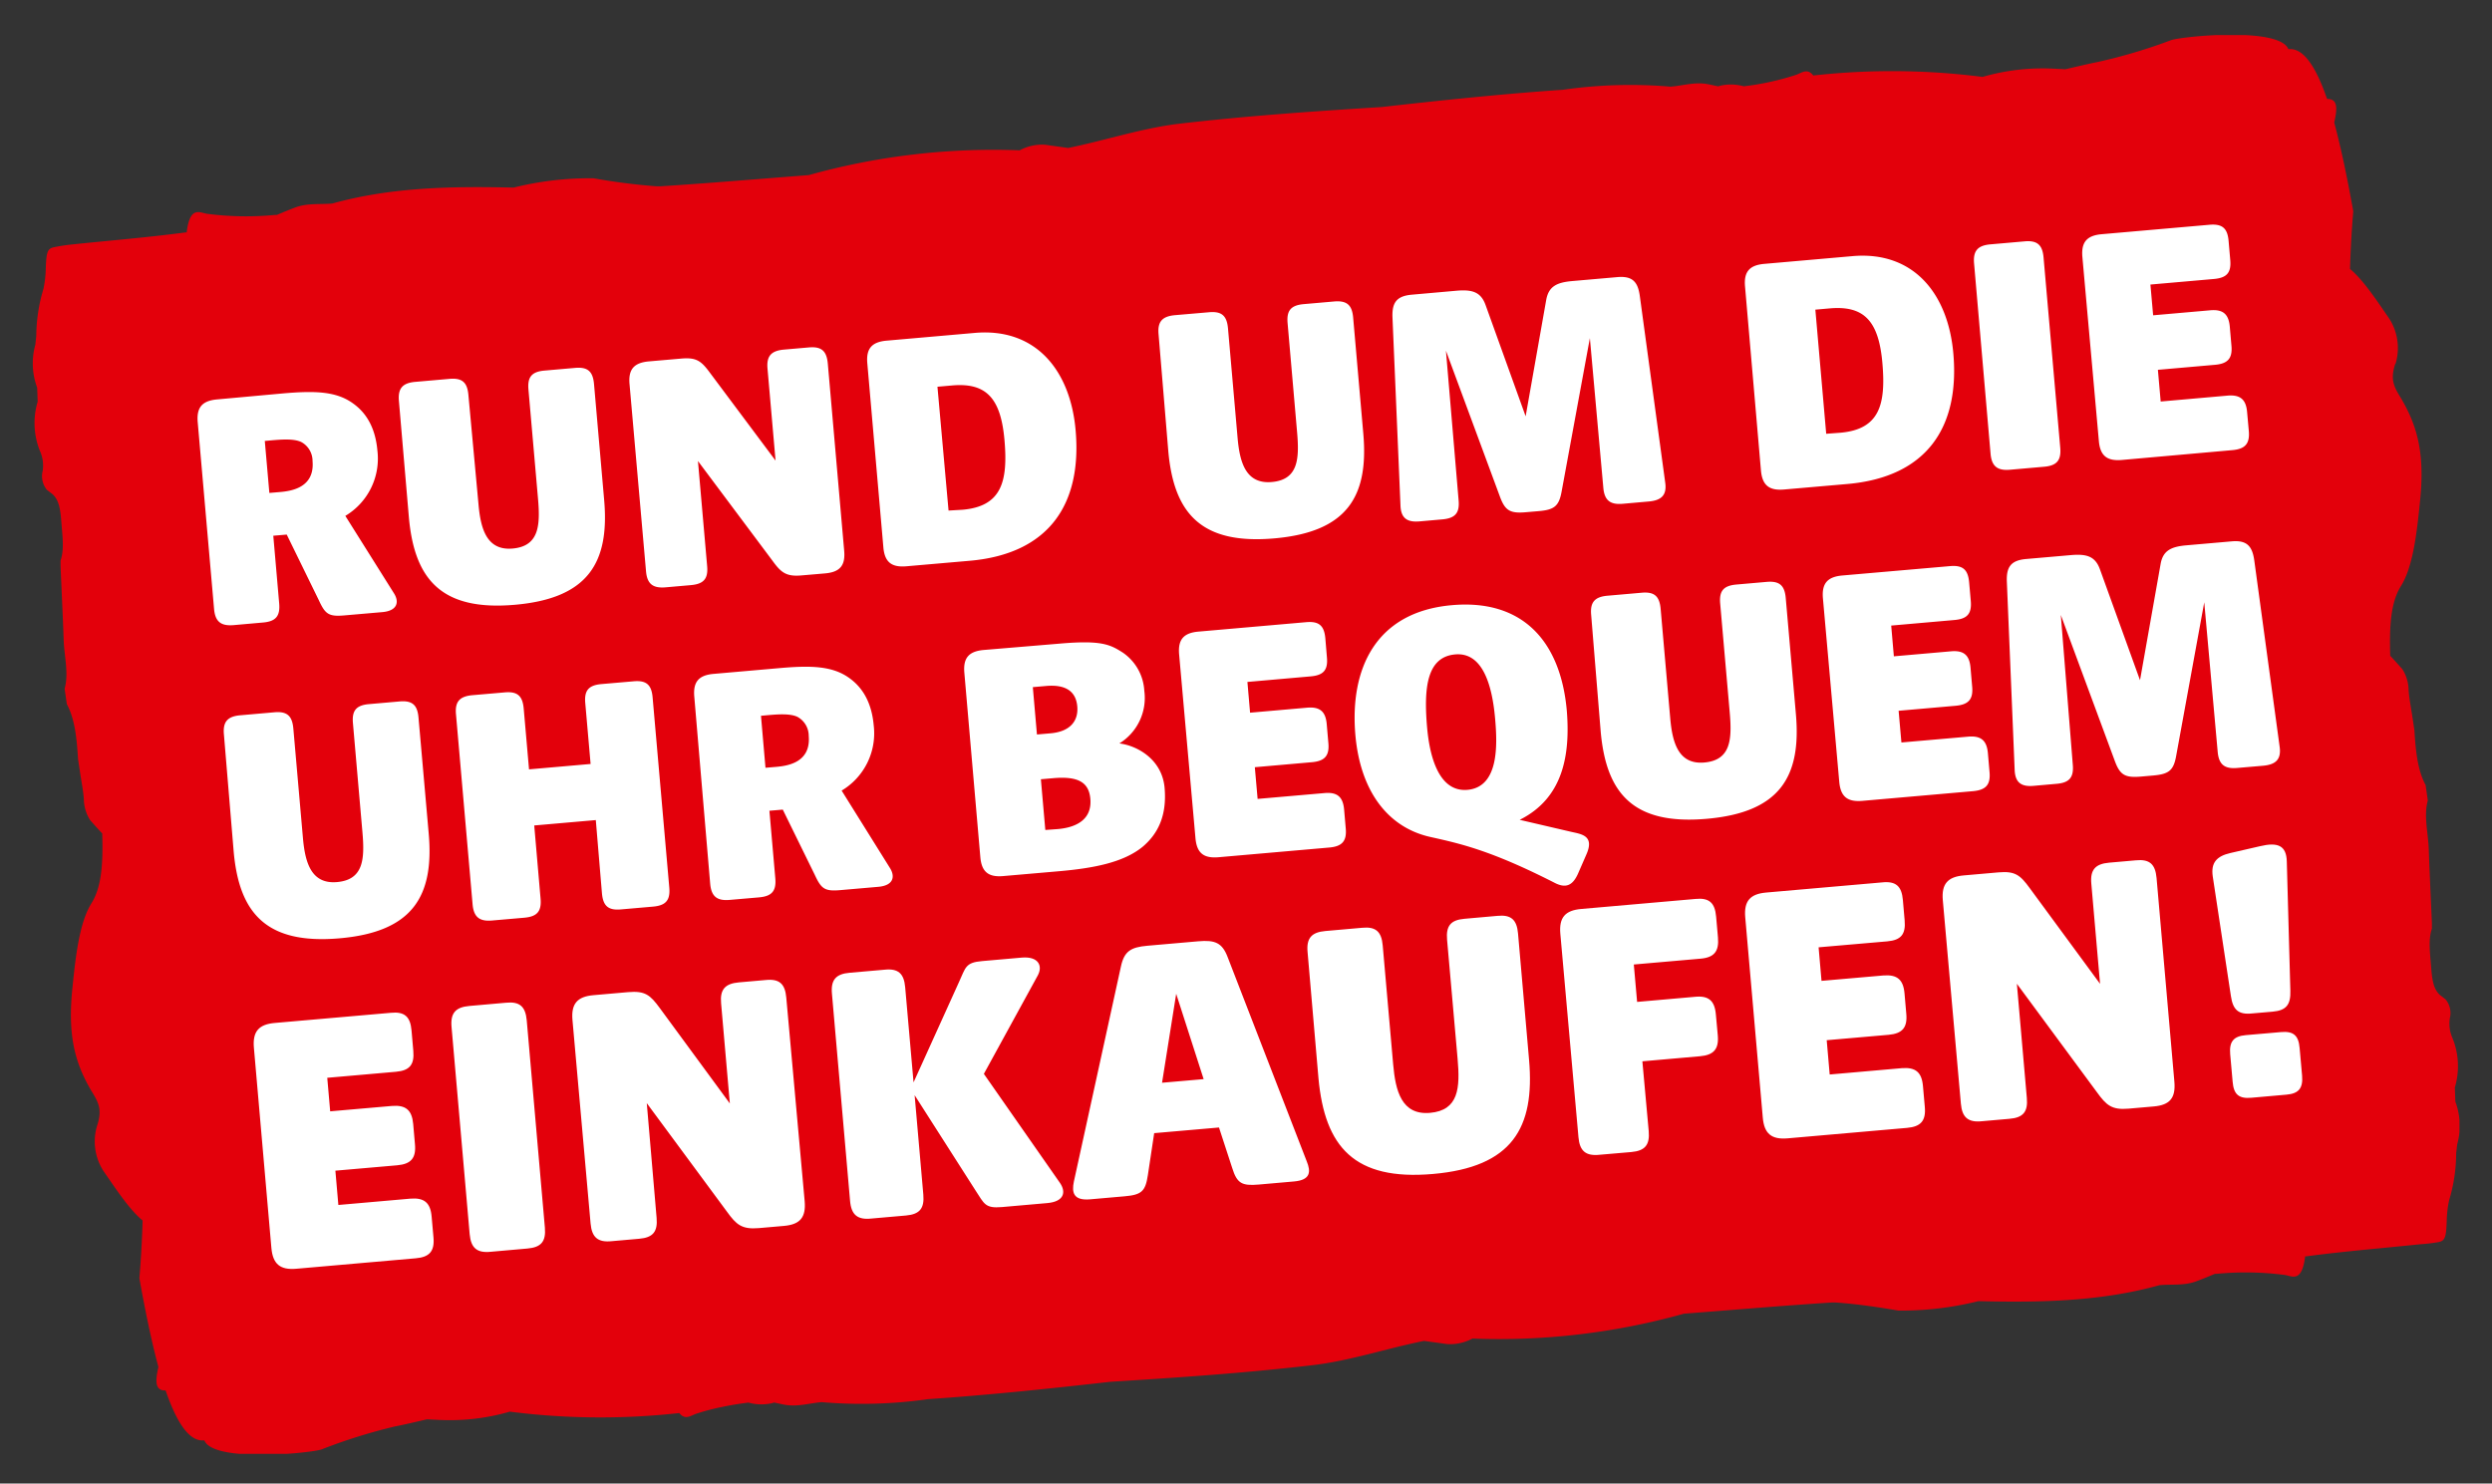 <svg xmlns="http://www.w3.org/2000/svg" xmlns:xlink="http://www.w3.org/1999/xlink" id="Ebene_1" data-name="Ebene 1" viewBox="0 0 393 234"><rect x="0" y="0" width="393" height="234" fill="#333333" stroke="none"/><defs><style>.cls-1{fill:none;}.cls-2{clip-path:url(#clip-path);}.cls-3{fill:#e3000b;}.cls-4{fill:#fff;}</style><clipPath id="clip-path"><rect class="cls-1" x="5.17" y="5.53" width="382.7" height="223.78"></rect></clipPath></defs><g class="cls-2"><path class="cls-3" d="M377.78,57.41a8.59,8.59,0,0,0-1-7.18c-2-2.89-4.07-6.06-6.17-7.81.14-5,.51-9.09.51-9.09-.87-4.89-1.87-9.78-3-14,.52-2.3.55-3.75-1.13-3.72h0c-1.62-4.71-3.52-7.85-5.78-7.87-.11,0-.23,0-.33,0-1.44-3.55-16.85-2-18.51-1.4a84.85,84.85,0,0,1-11.57,3.44c-1.69.34-3.38.75-5.07,1.14l-1.88-.09a34,34,0,0,0-11.19,1.3,112.57,112.57,0,0,0-26.7-.22c-.93-1.23-1.87-.39-2.67-.12A42,42,0,0,1,275,13.61a7.57,7.57,0,0,0-3.72-.09l-.31.1c-.58-.12-1.16-.26-1.73-.36-1.94-.35-3.84.24-5.76.41a75.13,75.13,0,0,0-17,.49c-9.54.65-19.06,1.65-28.56,2.72-10.65.67-21.3,1.39-31.91,2.63-5.9.69-11.69,2.64-17.56,3.83l-3.64-.51a7.44,7.44,0,0,0-4,.88,108.33,108.33,0,0,0-33.27,3.91c-7.81.6-15.61,1.27-23.43,1.77l-.51,0a98.73,98.73,0,0,1-10-1.27,49.93,49.93,0,0,0-12.61,1.47c-9.62-.22-19.21-.09-28.58,2.51-1.92.17-3.9-.08-5.75.59-1,.37-2,.79-3,1.21h-.28a47.71,47.71,0,0,1-10.74-.18c-1.14-.17-2.69-1.3-3.2,2.94l-.19,0c-6,.8-12,1.28-18,1.91A27.7,27.7,0,0,0,8.49,39c-1,.21-1.18.77-1.27,3.27a17.33,17.33,0,0,1-.37,3.3A26.3,26.3,0,0,0,5.72,53l-.15,1.38a10.94,10.94,0,0,0,.29,6.76l.08,2.22a11.77,11.77,0,0,0,.37,7.8,5.58,5.58,0,0,1,.42,3.12,3.4,3.4,0,0,0,.68,3l.88.67c.9.86,1.21,2,1.38,4.31s.49,4.39-.12,6.16l0,.88c.16,3.89.36,7.78.49,11.64.09,2.56.83,5.31.15,7.69l.35,2.43c1.28,2.38,1.57,5.45,1.77,8.68l.36,2.39c.2,1.28.45,2.58.55,3.87a6.33,6.33,0,0,0,1,3.37c.63.7,1.26,1.43,1.9,2.09.14,4.63-.06,8.39-1.69,11-1.88,3-2.49,8.2-3,13.28-.75,7.17.18,11.73,3.15,16.6,1,1.64,1.54,2.77.74,5.19a8.6,8.6,0,0,0,1,7.18c2,2.88,4.07,6.06,6.17,7.8-.14,5.05-.51,9.1-.51,9.1.87,4.89,1.87,9.78,3,14-.51,2.29-.54,3.75,1.14,3.71h0c1.62,4.71,3.52,7.86,5.78,7.88l.33,0c1.44,3.55,16.85,2,18.5,1.41A86.92,86.92,0,0,1,62.26,225c1.69-.33,3.38-.74,5.07-1.13l1.88.09a34,34,0,0,0,11.19-1.3,112.83,112.83,0,0,0,26.73.22c.92,1.18,1.85.38,2.64.12a34.67,34.67,0,0,1,4-1.06l.53-.11c1.23-.25,2.47-.44,3.73-.6a7.65,7.65,0,0,0,3.74.09l.31-.1c.58.12,1.15.26,1.73.36,1.94.34,3.84-.25,5.76-.42a74.53,74.53,0,0,0,16.77-.47c9.61-.65,19.19-1.66,28.77-2.74,10.65-.66,21.29-1.38,31.89-2.62,5.91-.69,11.7-2.65,17.57-3.83l3.64.5a7.44,7.44,0,0,0,4-.87,108.28,108.28,0,0,0,33.35-3.92c7.78-.6,15.56-1.27,23.35-1.77.17,0,.34,0,.51,0,3.34.22,6.69.72,10,1.28A50.6,50.6,0,0,0,312,205.23c9.61.22,19.19.09,28.56-2.52,1.92-.17,3.9.09,5.75-.59,1-.37,2-.78,3-1.2h.28a47.71,47.71,0,0,1,10.74.18c1.14.17,2.69,1.3,3.2-2.94l.19,0c6-.8,12-1.28,18-1.91a25.24,25.24,0,0,0,2.87-.34c1-.21,1.18-.77,1.27-3.27a17.22,17.22,0,0,1,.37-3.29,26.08,26.08,0,0,0,1.12-7.45l.16-1.39a10.94,10.94,0,0,0-.29-6.76l-.08-2.22a11.75,11.75,0,0,0-.37-7.79,5.59,5.59,0,0,1-.42-3.12,3.39,3.39,0,0,0-.68-3l-.88-.68c-.91-.85-1.21-2-1.38-4.31s-.49-4.38.11-6.15l0-.89c-.16-3.88-.36-7.77-.49-11.64-.09-2.56-.83-5.3-.15-7.69l-.35-2.43c-1.28-2.37-1.57-5.45-1.77-8.67l-.36-2.39c-.2-1.29-.45-2.58-.55-3.87a6.3,6.3,0,0,0-1-3.37c-.63-.7-1.27-1.44-1.9-2.09-.14-4.63.06-8.4,1.69-11,1.88-3,2.49-8.21,3-13.28.75-7.17-.18-11.73-3.15-16.61-1-1.64-1.54-2.77-.74-5.18"></path><path class="cls-4" d="M352.1,170.65c.17,2,1,2.67,2.94,2.5l5.54-.49c1.92-.16,2.64-1,2.47-3l-.39-4.37c-.17-2-1-2.67-2.94-2.5l-5.54.48c-1.92.17-2.64,1-2.47,3Zm-.28-13.57c.31,2.18,1.17,3,3.33,2.77l3.25-.28c2.17-.19,2.87-1.11,2.8-3.31l-.56-20.34c-.05-2.57-1.43-3.12-4.22-2.45l-4.69,1.08c-2.14.5-3.08,1.5-2.77,3.68Zm-42.58,17c.19,2.19,1.16,3,3.33,2.77l4.33-.38c2.17-.18,2.94-1.11,2.74-3.3l-1.57-18,12.65,17.14c1.45,2,2.3,2.79,4.95,2.56l4-.35c2.53-.22,3.46-1.34,3.24-3.9l-2.81-32.14c-.2-2.19-1.11-3-3.28-2.78l-4.21.37c-2.16.19-3,1.12-2.8,3.31l1.38,15.8-11.08-15.08c-1.51-2.07-2.3-2.73-4.95-2.5l-5.47.48c-2.53.22-3.52,1.35-3.3,3.9ZM278,176.28c.22,2.55,1.39,3.49,3.92,3.27l18.83-1.65c2.17-.19,3-1.12,2.8-3.31l-.29-3.28c-.19-2.19-1.17-3-3.33-2.83l-11.38,1-.47-5.41,9.75-.85c2.16-.19,3-1.12,2.8-3.31l-.28-3.22c-.19-2.19-1.17-3-3.34-2.83l-9.75.85-.46-5.29,10.83-.94c2.17-.19,2.93-1.12,2.74-3.31l-.28-3.22c-.19-2.18-1.11-3-3.27-2.77l-18.29,1.6c-2.53.22-3.52,1.35-3.3,3.9Zm-29.07,3.09c.19,2.19,1.16,3,3.33,2.77l5-.43c2.17-.19,2.94-1.12,2.75-3.31l-1-11,9.09-.8c2.16-.19,3-1.12,2.8-3.31L270.6,160c-.19-2.19-1.17-3-3.34-2.77l-9.08.8-.52-5.9,10.53-.92c2.17-.19,2.93-1.17,2.74-3.36l-.29-3.28c-.19-2.19-1.11-3-3.27-2.78l-18,1.58c-2.53.22-3.52,1.34-3.3,3.9Zm-41-9.27c1,10.75,5.6,16.16,18.06,15.07s16.09-7.22,15.15-18l-1.74-19.93c-.19-2.19-1.11-3-3.27-2.78l-5.18.46c-2.16.19-2.93,1.11-2.74,3.3L229.87,167c.41,4.62.17,8.13-4.34,8.53s-5.46-3.5-5.82-7.64l-1.65-18.77c-.19-2.19-1.11-3-3.27-2.78l-5.78.51c-2.16.19-3,1.12-2.8,3.3Zm-22.44-13.35,4.33,13.46-6.56.57Zm-16.14,29.64c-.34,1.68-.1,3,2.55,2.78l5.47-.48c2.65-.23,3.27-.78,3.65-3.32l1-6.64,10.22-.89,2.08,6.37c.76,2.44,1.52,2.86,4.17,2.63l5.59-.49c2.65-.23,2.65-1.58,2-3.17L193.62,151c-.87-2.31-2-2.76-4.65-2.53l-8,.7c-2.65.23-3.68.87-4.2,3.3Zm-15.52,1.36c1.4,2.14,1.52,2.87,4.17,2.64l7.16-.63c2.65-.23,3-1.73,2-3.18l-12-17.2,8.52-15.56c.78-1.48.1-3-2.54-2.78l-6.26.55c-2.65.23-2.58,1-3.65,3.32l-7.16,15.81-1.32-15c-.19-2.19-1.11-3-3.27-2.77l-5.48.48c-2.16.18-3,1.11-2.8,3.3l2.86,32.7c.19,2.18,1.17,3,3.34,2.77l5.47-.48c2.17-.19,2.93-1.12,2.74-3.31l-1.37-15.67ZM93.14,193c.2,2.19,1.17,3,3.34,2.77l4.33-.38c2.17-.19,2.93-1.11,2.74-3.3L102,174l12.66,17.14c1.45,2,2.3,2.8,5,2.57l4-.35c2.53-.23,3.46-1.35,3.24-3.9L124,157.35c-.19-2.18-1.1-3-3.27-2.77l-4.21.37c-2.17.19-3,1.12-2.8,3.3l1.38,15.8L104.05,159c-1.52-2.07-2.3-2.74-5-2.51l-5.47.48c-2.53.22-3.52,1.35-3.3,3.9Zm-19.07,1.67c.2,2.19,1.17,3,3.34,2.77l5.77-.51c2.17-.19,2.94-1.11,2.75-3.3l-2.86-32.69c-.2-2.19-1.11-3-3.28-2.78l-5.77.51c-2.17.19-3,1.12-2.81,3.3ZM42.8,196.85c.23,2.55,1.4,3.49,3.93,3.27l18.83-1.65c2.16-.18,3-1.11,2.8-3.3l-.29-3.28c-.19-2.19-1.17-3-3.34-2.83l-11.37,1-.47-5.41,9.75-.85c2.16-.19,3-1.12,2.8-3.31l-.28-3.22c-.2-2.19-1.18-3-3.34-2.83l-9.75.85L51.61,170l10.83-.95c2.16-.19,2.93-1.11,2.74-3.3l-.28-3.22c-.19-2.19-1.11-3-3.28-2.78l-18.29,1.6c-2.52.22-3.51,1.35-3.29,3.9Z"></path><path class="cls-4" d="M317.72,121.4c.07,2,1,2.73,3,2.55l3.62-.32c2-.17,2.72-1,2.55-3L325,97l8.54,23.09c.81,2.18,1.64,2.61,4.09,2.4l1.95-.17c2.46-.22,3.2-.79,3.61-3.08L347.62,95l2.12,23.59c.18,2,1.08,2.72,3.09,2.54l4.07-.35c2-.18,2.89-1,2.61-3l-4-29.39c-.32-2.33-1.24-3.21-3.58-3l-7.09.62c-2.45.21-3.75.83-4.11,3l-3.24,18.28-6.3-17.44c-.75-2.13-2.13-2.51-4.64-2.29l-7,.61c-2.4.21-3.16,1.23-3.06,3.59Zm-27.66,1.92c.21,2.34,1.3,3.2,3.64,3l17.46-1.53c2-.18,2.78-1,2.6-3l-.26-3c-.18-2-1.09-2.77-3.1-2.6l-10.54.92-.44-5,9-.79c2-.18,2.78-1,2.6-3l-.26-3c-.17-2-1.08-2.77-3.09-2.59l-9,.79-.42-4.85,10-.88c2-.18,2.72-1,2.55-3l-.26-2.95c-.18-2-1-2.72-3-2.55l-17,1.48c-2.34.21-3.26,1.25-3.06,3.59Zm-37.63-8c.86,9.88,5.18,14.84,16.73,13.83s14.93-6.65,14.06-16.52l-1.6-18.3c-.17-2-1-2.72-3-2.55l-4.8.42c-2,.18-2.72,1-2.54,3l1.51,17.24c.37,4.24.14,7.46-4,7.83s-5.06-3.22-5.39-7l-1.51-17.24c-.18-2-1-2.72-3-2.54l-5.36.47c-2,.17-2.78,1-2.6,3Zm-21,9.26c-5,.44-6.08-6.55-6.37-9.84-.56-6.36,0-11.14,4.44-11.52,4.13-.36,5.79,4.38,6.29,10.18.36,4.08.61,10.74-4.36,11.18m8.23,4.73c6.84-3.41,8-10.2,7.43-17.23-1-11.16-7.16-17.59-18.1-16.63-12.16,1.06-16.14,10.18-15.24,20.5.78,8.82,5.1,14.56,11.81,16.06,4.7,1.05,9.51,2.09,19.58,7.22,1.76.92,2.85.48,3.7-1.39l1.31-3c1.36-3-.68-3.26-2.29-3.62Zm-51.13,2.9c.21,2.34,1.29,3.2,3.64,3l17.46-1.53c2-.17,2.78-1,2.6-3l-.26-3c-.18-2-1.09-2.77-3.1-2.59l-10.54.92-.44-5,9-.79c2-.17,2.78-1,2.6-3l-.26-3c-.17-2-1.08-2.77-3.09-2.6l-9,.79-.42-4.85,10-.88c2-.18,2.72-1,2.54-3l-.25-3c-.18-2-1-2.72-3-2.55l-17,1.49c-2.34.2-3.26,1.24-3.06,3.58Zm-25-16.36-.65-7.47,2.06-.18c2.79-.25,4.72.59,4.95,3.22.2,2.28-1.11,4-4.29,4.25Zm1.32,15.06-.7-8,1.95-.17c3.9-.34,5.62.63,5.85,3.25.27,3.07-1.91,4.5-5.15,4.78Zm-10.25,4.27c.2,2.35,1.29,3.21,3.63,3l8.76-.76c5.36-.47,10.12-1.34,13.21-3.86,2.36-2,3.85-4.83,3.46-9.3s-4.29-6.65-7.13-7a8.43,8.43,0,0,0,3.93-8.32,7.81,7.81,0,0,0-3.38-6c-2-1.28-3.38-2-10-1.42l-11.94,1c-2.34.21-3.26,1.24-3.06,3.58ZM120.72,121.1l-.71-8.2,1.11-.1c1.4-.12,3.46-.3,4.64.27a3.41,3.41,0,0,1,1.78,3c.36,4.19-3.3,4.73-5.14,4.89ZM112,139.4c.18,2,1.08,2.72,3.09,2.54l4.63-.4c2-.18,2.72-1,2.55-3l-.93-10.66,2.11-.18L128.5,138c1,2.15,1.52,2.62,4,2.4l6-.52c2.45-.21,2.66-1.64,1.88-2.92l-7.65-12.26a10.52,10.52,0,0,0,5.06-10.28c-.34-3.79-1.88-6.07-3.86-7.48-2.64-1.9-6-2-11-1.56l-10.38.91c-2.34.2-3.26,1.24-3.06,3.58Zm-17.07,1.5c.18,2,1,2.72,3,2.54L103,143c2-.18,2.72-1,2.55-3l-2.63-30c-.17-2-1-2.72-3-2.54l-5.08.44c-2,.18-2.72,1-2.54,3l.84,9.6-9.71.85-.84-9.6c-.18-2-1-2.72-3-2.54l-5.08.44c-2,.18-2.78,1-2.6,3l2.62,30c.18,2,1.09,2.72,3.09,2.54l5.08-.44c2-.18,2.72-1,2.55-3l-1-11.55,9.71-.85Zm-58.09-6.72C37.68,144.05,42,149,53.54,148s14.94-6.64,14.07-16.52L66,113.18c-.17-2-1-2.72-3-2.54l-4.8.42c-2,.17-2.72,1-2.54,3l1.5,17.24c.37,4.24.15,7.46-4,7.83s-5.06-3.21-5.39-7l-1.51-17.23c-.18-2-1-2.73-3-2.55l-5.35.47c-2,.17-2.78,1-2.6,3Z"></path><path class="cls-4" d="M331,69.55c.2,2.34,1.29,3.2,3.63,3L352.05,71c2-.17,2.77-1,2.6-3l-.27-3c-.17-2-1.08-2.77-3.09-2.6l-10.54.93-.44-5,9-.79c2-.17,2.78-1,2.6-3l-.26-3c-.17-2-1.08-2.78-3.09-2.6l-9,.79-.43-4.85L349.18,44c2-.18,2.72-1,2.54-3l-.26-3c-.17-2-1-2.72-3-2.55l-17,1.49c-2.34.2-3.26,1.24-3.06,3.58Zm-17.08,2c.17,2,1.08,2.72,3.09,2.54l5.35-.47c2-.17,2.72-1,2.55-3l-2.63-30c-.17-2-1-2.73-3-2.55l-5.36.47c-2,.17-2.77,1-2.6,3ZM288,68.42l-1.71-19.58,2.28-.2c5.42-.47,7.71,2,8.29,8.61s-.49,10.44-6.57,11Zm-10.29,5.79c.21,2.34,1.3,3.2,3.64,3l10-.87c12.5-1.1,17.72-8.92,16.7-20.58-.83-9.48-6.31-16.2-15.9-15.36l-13.9,1.22c-2.34.2-3.26,1.24-3.05,3.58Zm-56.85,5.48c.06,2,1,2.72,3,2.55l3.62-.32c2-.18,2.73-1,2.55-3l-2-23.61,8.54,23.09c.81,2.17,1.63,2.61,4.09,2.39l2-.17c2.45-.21,3.19-.78,3.61-3.07l4.46-24.22,2.12,23.59c.17,2,1.08,2.72,3.09,2.54l4.07-.36c2-.17,2.89-1,2.6-3l-4-29.39c-.31-2.34-1.23-3.21-3.58-3l-7.08.62c-2.46.22-3.75.84-4.12,3.06l-3.23,18.27L234.3,48.16c-.75-2.13-2.13-2.52-4.64-2.3l-7,.62c-2.4.21-3.15,1.23-3.06,3.58Zm-36.62-8.6c.86,9.87,5.18,14.84,16.72,13.83S215.86,78.27,215,68.4l-1.6-18.3c-.17-2-1-2.72-3-2.55l-4.8.42c-2,.18-2.72,1-2.54,3l1.5,17.23c.37,4.24.15,7.47-4,7.83s-5.06-3.21-5.39-7l-1.51-17.24c-.18-2-1-2.72-3-2.54l-5.35.46c-2,.18-2.78,1-2.6,3Zm-34.65,9.44L147.84,61l2.29-.2c5.41-.48,7.7,2,8.28,8.6s-.49,10.45-6.57,11Zm-10.28,5.79c.2,2.34,1.29,3.2,3.63,3l10-.87c12.49-1.1,17.71-8.92,16.69-20.58-.83-9.48-6.3-16.2-15.9-15.36l-13.89,1.22c-2.34.2-3.27,1.24-3.06,3.58ZM101.88,90.1c.17,2,1.08,2.71,3.09,2.54l4-.35c2-.18,2.73-1,2.55-3l-1.45-16.57L121.8,88.41c1.34,1.85,2.14,2.57,4.59,2.35l3.74-.32c2.34-.21,3.21-1.24,3-3.58l-2.58-29.51c-.18-2-1-2.73-3-2.55l-3.91.34c-2,.18-2.78,1-2.6,3l1.27,14.51L112,58.85c-1.4-1.9-2.13-2.51-4.59-2.29l-5.07.44c-2.35.21-3.27,1.24-3.06,3.59Zm-37.4-8.54c.87,9.88,5.18,14.84,16.73,13.83s14.93-6.65,14.07-16.52l-1.6-18.3c-.18-2-1-2.72-3-2.54l-4.8.42c-2,.17-2.72,1-2.54,3l1.51,17.24c.37,4.24.14,7.46-4,7.83s-5.06-3.21-5.39-7L73.87,62.3c-.17-2-1-2.72-3-2.54l-5.36.47c-2,.17-2.77,1-2.6,3Zm-22-3.81-.72-8.2,1.11-.1c1.4-.12,3.46-.3,4.64.27a3.39,3.39,0,0,1,1.78,3c.36,4.18-3.3,4.73-5.14,4.89ZM33.76,96.06c.18,2,1.09,2.71,3.09,2.54l4.63-.41c2-.17,2.72-1,2.55-3L43.1,84.5l2.12-.18,5.06,10.35c1,2.16,1.52,2.62,4,2.4l6-.52c2.45-.21,2.67-1.64,1.88-2.92L54.46,81.37a10.52,10.52,0,0,0,5.06-10.28c-.33-3.79-1.88-6.07-3.86-7.47-2.64-1.91-6-2-11-1.57L34.24,63c-2.34.21-3.26,1.24-3.06,3.59Z"></path></g></svg>